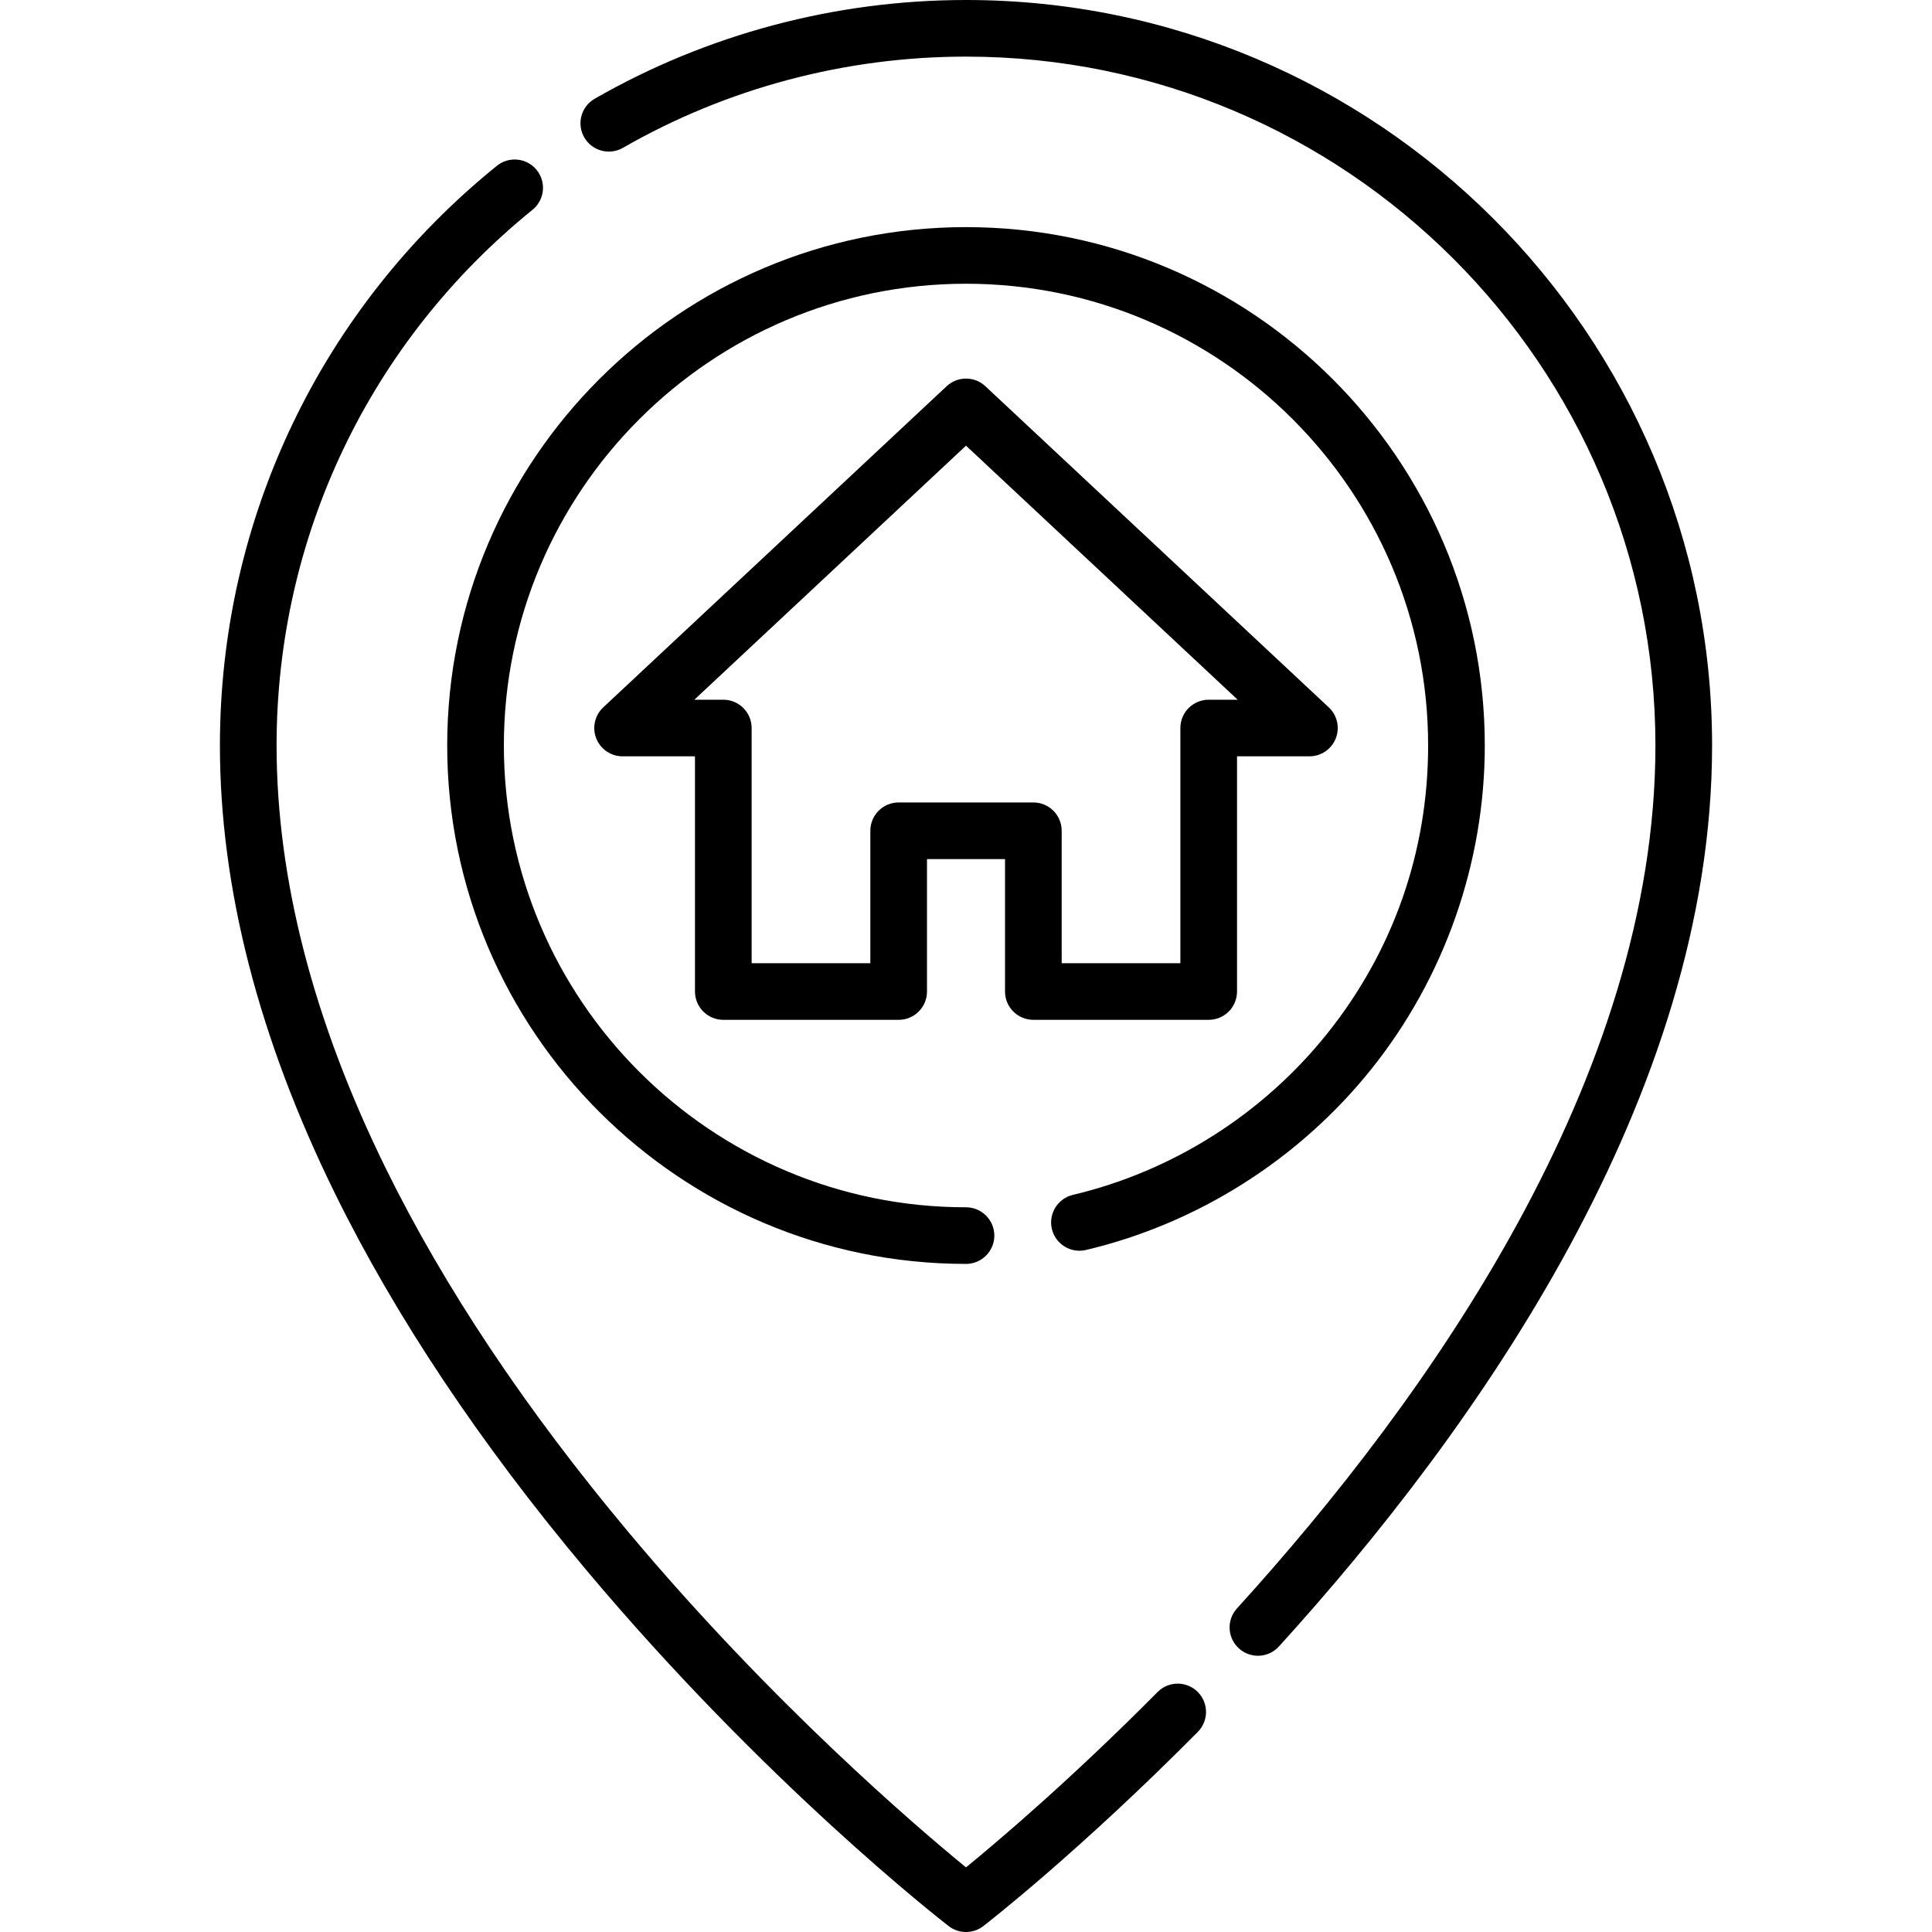 <?xml version="1.0" encoding="UTF-8"?> <!-- Generator: Adobe Illustrator 19.0.0, SVG Export Plug-In . SVG Version: 6.00 Build 0) --> <svg xmlns="http://www.w3.org/2000/svg" xmlns:xlink="http://www.w3.org/1999/xlink" version="1.1" id="Capa_1" x="0px" y="0px" viewBox="0 0 512 512" style="enable-background:new 0 0 512 512;" xml:space="preserve"> <g> <g> <path d="M317.383,448.354c-2.946-2.915-7.7-2.891-10.618,0.053c-22.903,23.113-42.275,39.525-50.764,46.468 c-12.96-10.605-51.318-43.325-89.35-88.714c-27.224-32.49-48.892-64.958-64.403-96.505 c-19.21-39.071-28.951-76.782-28.951-112.087c0-55.349,24.719-107.093,67.82-141.964c3.222-2.608,3.72-7.332,1.11-10.552 c-2.61-3.22-7.338-3.717-10.56-1.11C85.028,81.677,58.28,137.671,58.28,197.569c0,37.618,10.258,77.555,30.489,118.703 c16.042,32.627,38.372,66.111,66.367,99.522c47.527,56.72,94.3,93.116,96.268,94.638c1.352,1.046,2.974,1.569,4.595,1.569 s3.242-0.523,4.595-1.569c1.021-0.789,25.351-19.688,56.841-51.468C320.353,456.02,320.33,451.27,317.383,448.354z"></path> </g> </g> <g> <g> <path d="M256,0c-34.572,0-68.598,9.049-98.401,26.169c-3.595,2.064-4.834,6.651-2.767,10.243 c2.066,3.592,6.655,4.829,10.251,2.765C192.612,23.363,224.051,15.005,256,15.005c100.743,0,182.704,81.898,182.704,182.565 c0,88.178-60.305,173.026-110.895,228.677c-2.788,3.067-2.56,7.812,0.51,10.598c1.439,1.305,3.245,1.949,5.045,1.949 c2.042,0,4.078-0.828,5.56-2.458c52.37-57.609,114.796-145.797,114.796-238.765C453.72,88.629,365.023,0,256,0z"></path> </g> </g> <g> <g> <path d="M256,60.189c-75.809,0-137.486,61.628-137.486,137.381c0,75.751,61.675,137.38,137.486,137.38 c4.146,0,7.508-3.359,7.508-7.502s-3.362-7.502-7.508-7.502c-67.53,0-122.47-54.897-122.47-122.376S188.469,75.194,256,75.194 c67.53,0,122.469,54.897,122.469,122.376c0,28.114-9.276,54.547-26.825,76.441c-17.043,21.263-40.947,36.408-67.311,42.644 c-4.035,0.955-6.531,4.997-5.576,9.03c0.955,4.031,5.002,6.522,9.036,5.572c29.606-7.005,56.445-24.004,75.571-47.866 c19.425-24.234,30.122-54.712,30.122-85.821C393.485,121.817,331.809,60.189,256,60.189z"></path> </g> </g> <g> <g> <path d="M352.136,187.457l-91.004-85.103c-2.887-2.699-7.374-2.699-10.261,0l-91.003,85.103c-2.25,2.104-2.985,5.37-1.853,8.234 c1.132,2.865,3.901,4.747,6.983,4.747h19.179v62.326c0,4.143,3.362,7.502,7.508,7.502h46.47c4.146,0,7.508-3.359,7.508-7.502 v-35.099h20.676v35.099c0,4.143,3.361,7.502,7.508,7.502h46.47c4.146,0,7.508-3.359,7.508-7.502v-62.326h19.179 c3.082,0,5.851-1.882,6.983-4.747C355.121,192.827,354.386,189.562,352.136,187.457z M320.318,185.433 c-4.146,0-7.508,3.359-7.508,7.502v62.326h-31.454v-35.099c0-4.143-3.362-7.502-7.508-7.502h-35.693 c-4.146,0-7.508,3.359-7.508,7.502v35.099h-31.454v-62.326c0-4.143-3.362-7.502-7.508-7.502h-7.677l71.993-67.326l71.994,67.326 H320.318z"></path> </g> </g> <g> </g> <g> </g> <g> </g> <g> </g> <g> </g> <g> </g> <g> </g> <g> </g> <g> </g> <g> </g> <g> </g> <g> </g> <g> </g> <g> </g> <g> </g> </svg> 